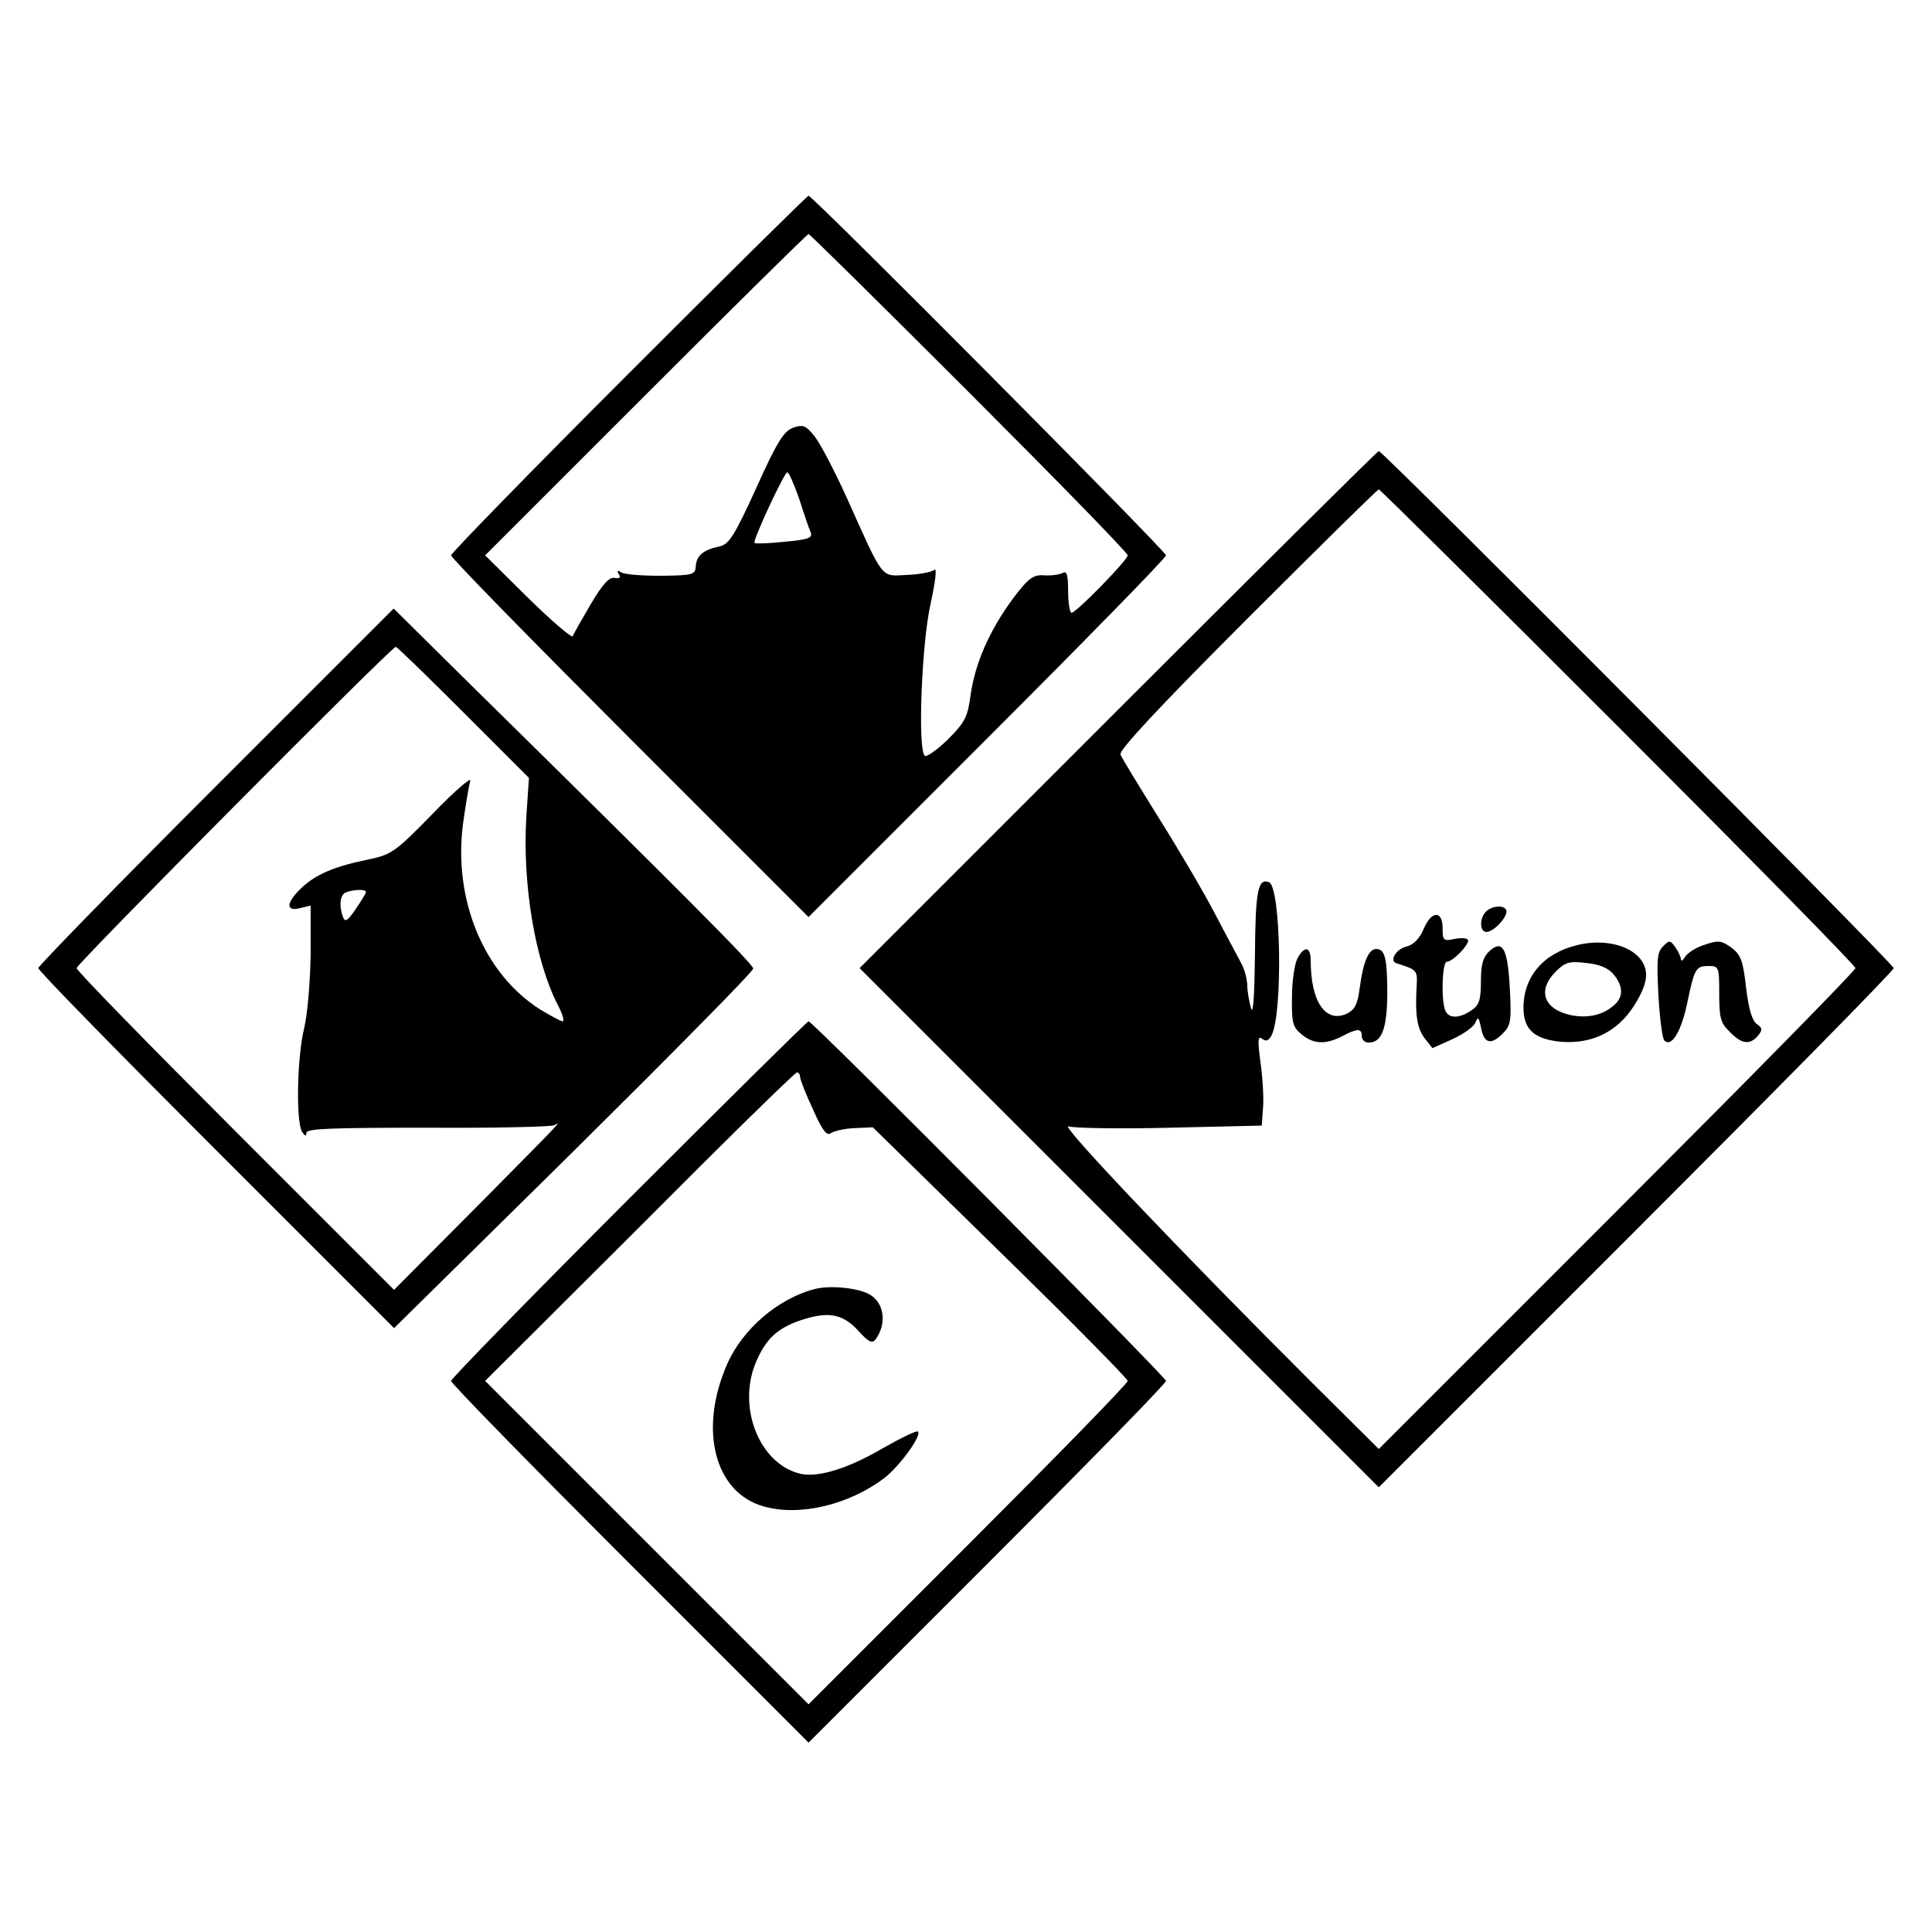 <?xml version="1.0" standalone="no"?>
<!DOCTYPE svg PUBLIC "-//W3C//DTD SVG 20010904//EN"
 "http://www.w3.org/TR/2001/REC-SVG-20010904/DTD/svg10.dtd">
<svg version="1.0" xmlns="http://www.w3.org/2000/svg"
 width="454pt" height="454pt" viewBox="0 0 454 454"
 preserveAspectRatio="xMidYMid meet">
<g transform="translate(0,454) scale(0.1,-0.1)"
fill="#000000" stroke="none">
<path d="M1477 3662 c-229 -229 -417 -422 -417 -427 0 -6 189 -199 420 -430
l420 -420 420 420 c231 231 420 424 420 430 0 10 -830 845 -840 845 -3 0 -193
-188 -423 -418z m800 -44 c205 -205 373 -377 373 -383 0 -11 -121 -135 -132
-135 -4 0 -8 23 -8 51 0 37 -3 48 -12 43 -7 -4 -26 -7 -43 -6 -27 2 -37 -5
-75 -55 -55 -75 -88 -150 -99 -225 -7 -53 -13 -65 -54 -106 -26 -25 -50 -42
-54 -38 -17 16 -7 268 14 358 11 51 15 84 9 79 -6 -5 -35 -11 -65 -12 -62 -3
-53 -15 -141 181 -29 64 -63 129 -76 145 -20 25 -27 28 -50 20 -22 -8 -38 -33
-87 -142 -51 -112 -64 -132 -86 -137 -38 -8 -54 -21 -56 -46 -1 -21 -7 -22
-82 -23 -44 0 -86 3 -93 8 -9 6 -11 4 -6 -4 6 -8 2 -11 -10 -9 -13 2 -28 -15
-56 -62 -21 -36 -40 -69 -42 -75 -2 -5 -49 35 -105 90 l-101 100 377 377 c208
208 380 378 383 378 3 0 173 -168 377 -372z m-399 -250 c11 -35 23 -70 27 -79
5 -13 -5 -17 -61 -22 -37 -4 -69 -5 -71 -3 -5 5 70 166 77 166 4 0 16 -28 28
-62z"/>
<path d="M2627 2872 l-607 -607 610 -610 610 -610 605 605 c333 333 605 609
605 615 0 10 -1200 1215 -1210 1215 -3 0 -278 -273 -613 -608z m1175 -39 c307
-307 558 -562 558 -568 0 -6 -252 -262 -560 -570 l-560 -560 -156 155 c-308
307 -597 611 -573 603 13 -4 121 -6 239 -3 l215 5 3 42 c2 23 -1 71 -6 107 -7
52 -6 63 4 55 9 -7 15 -5 22 8 27 52 22 350 -6 360 -26 10 -32 -20 -33 -172
-1 -91 -4 -140 -9 -125 -4 14 -9 39 -9 55 -1 17 -7 39 -14 51 -6 12 -34 63
-61 115 -27 52 -87 154 -133 227 -46 74 -87 141 -90 149 -4 10 91 112 298 319
167 167 306 304 309 304 3 0 256 -251 562 -557z"/>
<path d="M3492 2398 c-16 -16 -15 -48 1 -48 16 0 47 32 47 48 0 16 -33 15 -48
0z"/>
<path d="M3345 2356 c-9 -21 -23 -36 -39 -40 -26 -6 -43 -35 -23 -40 47 -15
48 -16 46 -53 -4 -68 1 -100 19 -123 l18 -23 47 21 c26 12 50 29 54 39 6 15 8
13 13 -11 7 -38 23 -43 51 -15 19 19 21 29 17 105 -5 96 -17 117 -48 89 -15
-14 -20 -31 -20 -71 0 -43 -4 -56 -22 -68 -29 -20 -54 -20 -62 0 -10 26 -7
114 4 114 13 0 50 37 50 50 0 5 -13 7 -30 4 -28 -6 -30 -5 -30 25 0 43 -27 41
-45 -3z"/>
<path d="M3706 2319 c-79 -19 -126 -74 -126 -147 0 -51 25 -74 88 -80 72 -6
133 23 172 85 20 31 30 58 28 77 -5 54 -82 85 -162 65z m86 -69 c23 -28 23
-53 1 -72 -26 -23 -60 -31 -99 -24 -66 13 -83 58 -38 103 22 22 32 25 72 20
31 -3 52 -12 64 -27z"/>
<path d="M3908 2316 c-14 -13 -15 -32 -11 -113 3 -54 9 -102 14 -108 17 -17
40 21 54 89 17 81 20 86 51 86 23 0 24 -3 24 -65 0 -57 3 -69 25 -90 28 -29
47 -31 66 -9 11 14 11 18 -3 28 -11 8 -19 36 -25 86 -7 62 -12 76 -34 93 -24
17 -31 18 -63 7 -20 -6 -40 -19 -46 -28 -5 -9 -10 -12 -10 -6 0 5 -6 18 -13
28 -12 17 -15 17 -29 2z"/>
<path d="M3049 2288 c-7 -13 -13 -54 -13 -91 -1 -61 2 -71 23 -88 28 -23 56
-24 95 -4 36 19 46 19 46 0 0 -8 7 -15 16 -15 31 0 43 32 44 112 0 85 -5 108
-26 108 -18 0 -31 -31 -39 -93 -5 -38 -12 -50 -30 -59 -50 -23 -85 28 -85 125
0 33 -15 35 -31 5z"/>
<path d="M507 2692 c-229 -229 -417 -422 -417 -427 0 -6 188 -198 418 -428
l418 -418 422 416 c232 230 422 422 422 429 0 10 -166 177 -665 668 l-180 178
-418 -418z m582 174 l154 -154 -6 -89 c-10 -159 20 -340 74 -445 11 -21 16
-38 11 -38 -4 0 -28 13 -53 28 -132 84 -204 257 -181 436 6 44 14 90 17 101 4
11 -36 -23 -87 -76 -90 -92 -97 -97 -154 -109 -78 -16 -123 -35 -156 -67 -36
-34 -37 -56 -3 -47 l25 6 0 -113 c-1 -64 -7 -140 -15 -174 -17 -68 -20 -222
-5 -245 7 -10 10 -11 10 -2 0 10 60 12 285 12 157 -1 291 2 298 6 17 10 22 15
-187 -196 l-190 -191 -373 373 c-205 205 -373 377 -373 383 0 10 740 755 750
755 3 0 74 -69 159 -154z m-229 -422 c0 -3 -11 -21 -24 -40 -19 -28 -25 -32
-30 -19 -10 27 -7 53 7 58 17 7 47 8 47 1z"/>
<path d="M1477 1722 c-229 -229 -417 -422 -417 -427 0 -6 189 -199 420 -430
l420 -420 420 420 c231 231 420 424 420 430 0 9 -830 845 -840 845 -3 0 -193
-188 -423 -418z m403 288 c0 -6 13 -40 30 -76 22 -50 33 -64 42 -57 7 5 32 11
56 12 l43 2 299 -293 c165 -161 300 -298 300 -303 0 -6 -169 -179 -375 -385
l-375 -375 -380 380 -380 380 363 362 c199 200 365 363 370 363 4 0 7 -5 7
-10z"/>
<path d="M1915 1511 c-86 -22 -170 -94 -206 -176 -68 -154 -30 -303 86 -335
84 -24 200 4 282 66 36 27 90 101 80 110 -3 3 -40 -15 -84 -40 -82 -48 -153
-69 -193 -59 -98 24 -150 162 -101 268 22 49 48 73 98 91 67 23 101 18 138
-21 25 -28 34 -33 42 -23 28 37 21 88 -15 107 -28 15 -92 21 -127 12z"/>
</g>
</svg>
